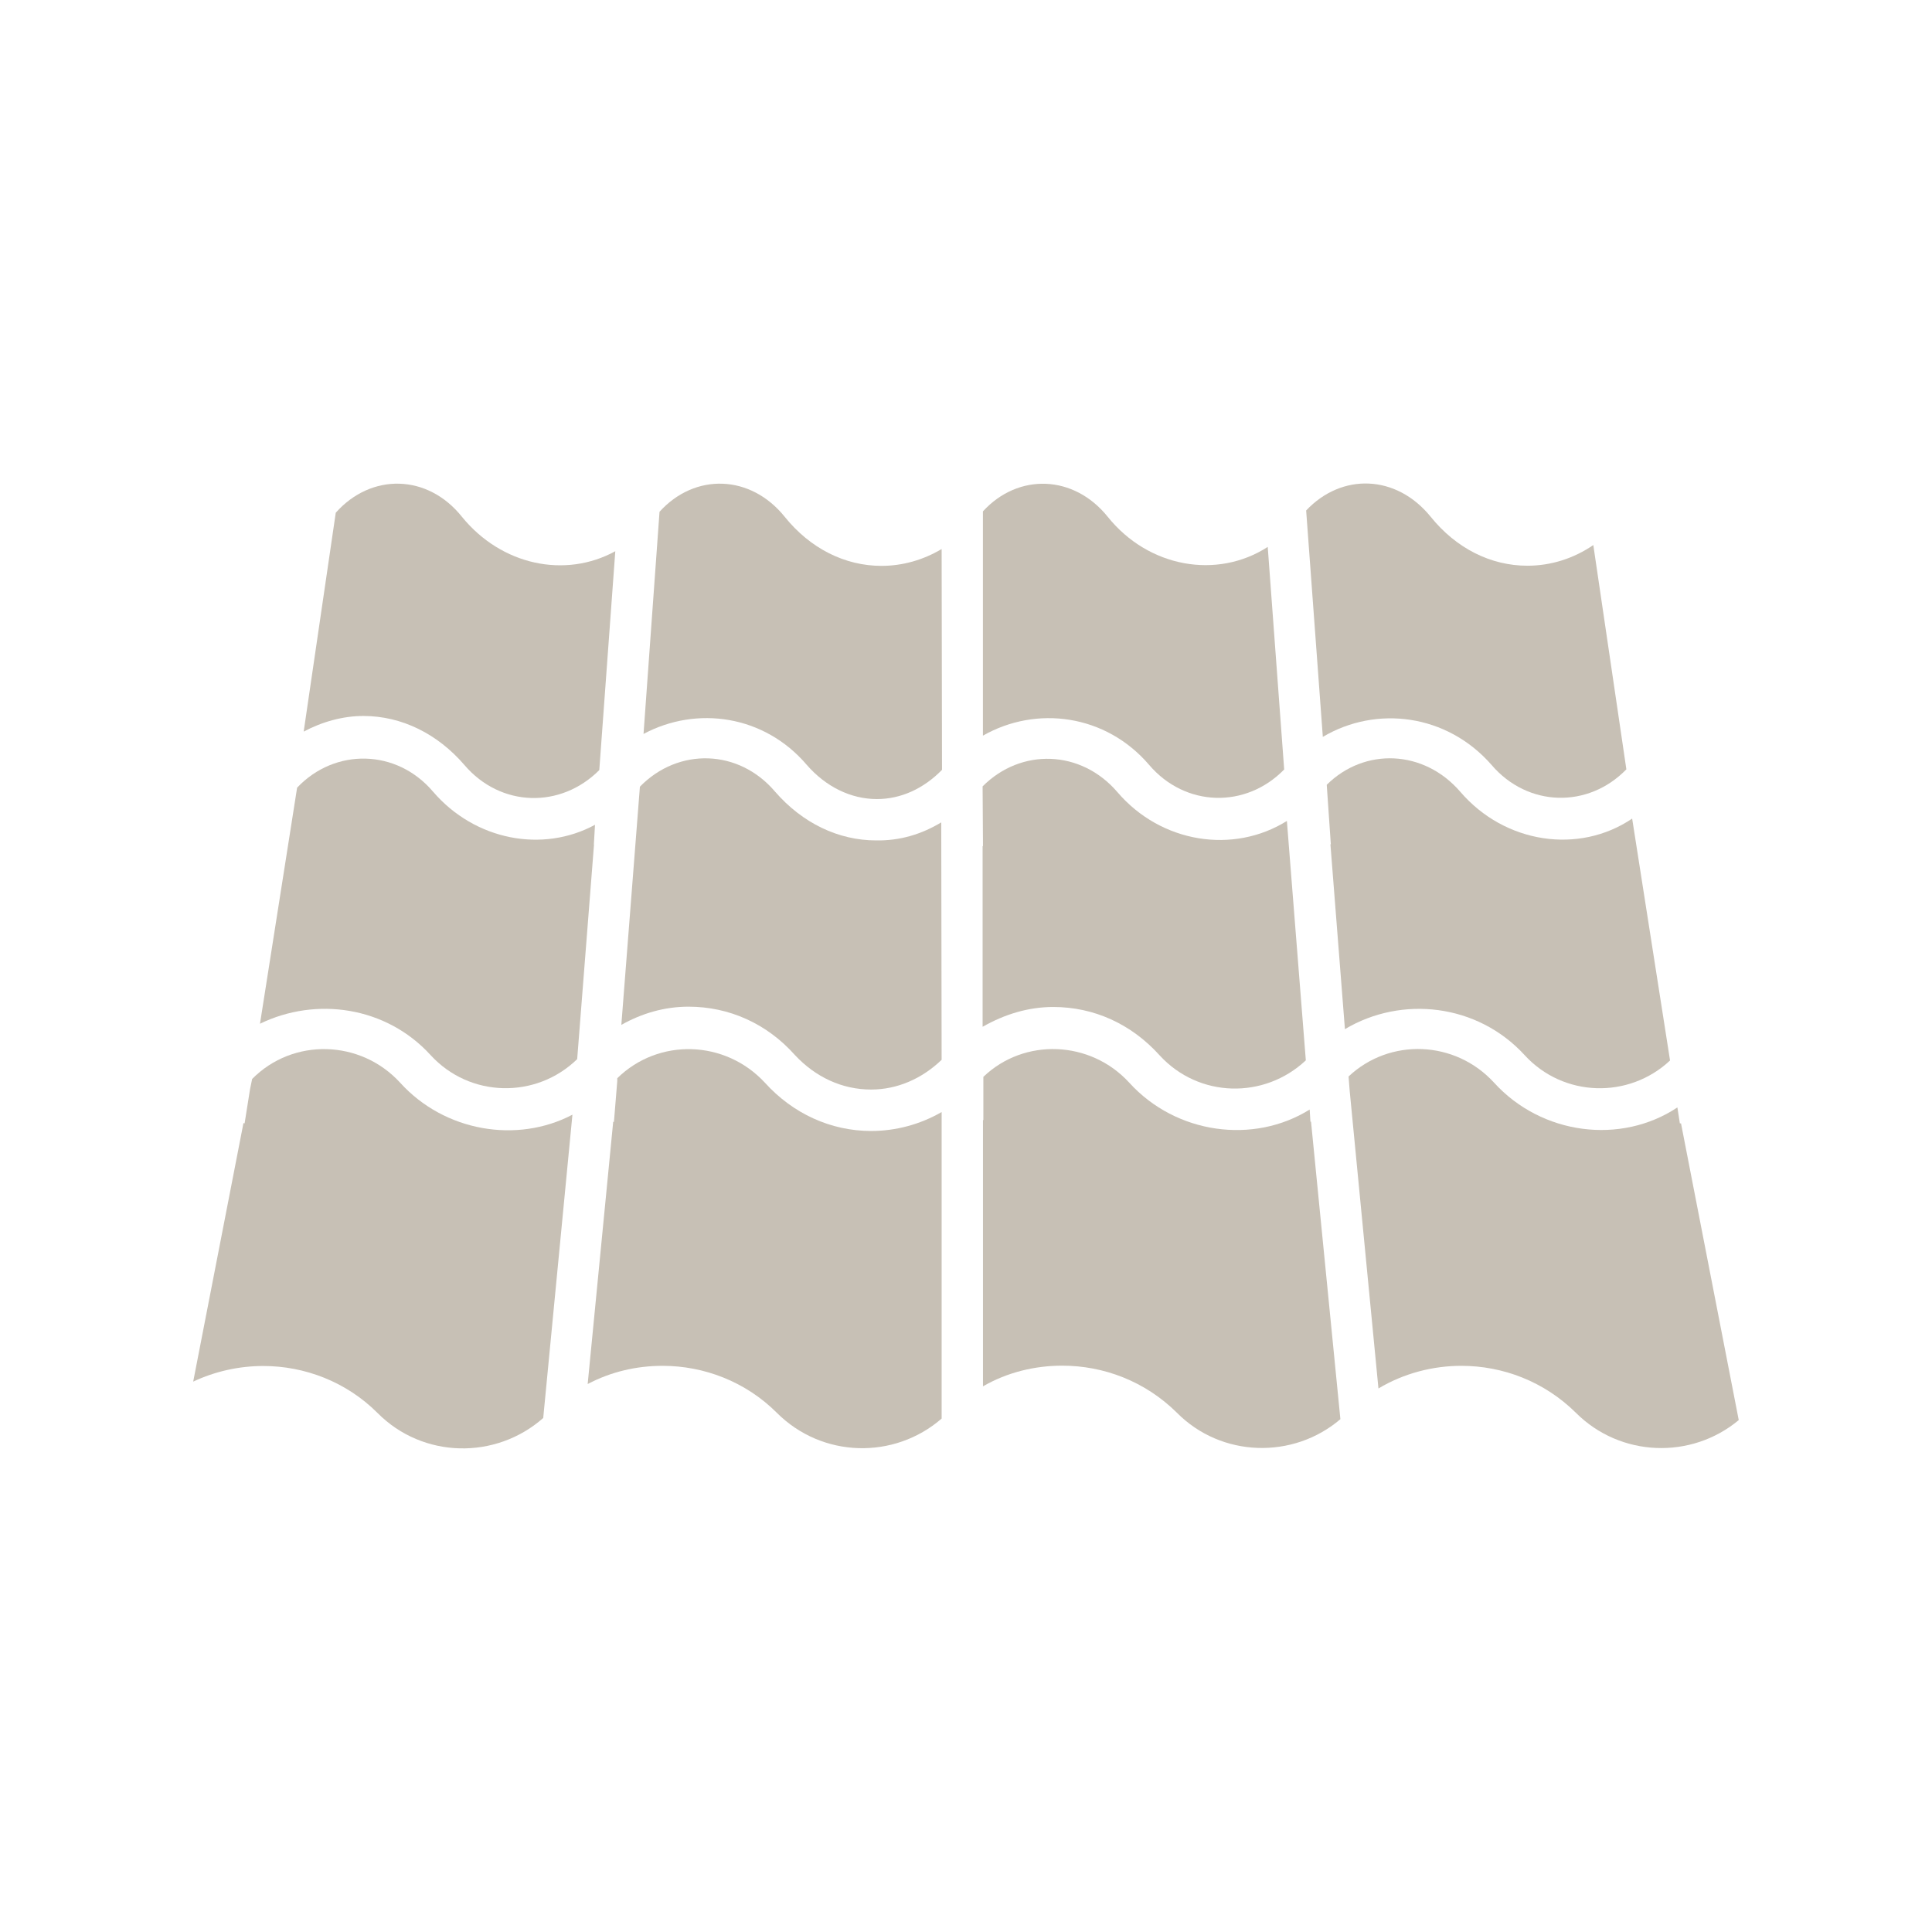 <?xml version="1.0" encoding="UTF-8"?>
<svg width="1200pt" height="1200pt" version="1.1" viewBox="0 0 1200 1200" xmlns="http://www.w3.org/2000/svg">
 <path d="m821.63 457.69c33.234-19.688 77.062-14.297 104.77 17.391 22.547 26.391 60.141 27.141 83.766 2.766l-20.531-139.31c-12.234 8.391-26.391 12.844-40.922 12.844-22.781 0-44.297-10.781-60.141-30.469-21.234-26.156-55.078-27.375-77.297-3.844z" fill="#c7c0b5"/>
 <path d="m797.63 477.94-10.219-138.24c-31.453 20.297-74.062 12.844-99.375-18.703-21-26.156-55.547-27.375-77.531-3.375v139.31c33.234-18.938 76.312-13.312 103.22 18.141 22.5 26.391 60.141 27.234 83.906 2.859z" fill="#c7c0b5"/>
 <path d="m547.55 351.47c-22.781 0-44.297-10.781-60.141-30.469-21.234-26.391-55.781-27.375-77.766-3.141l-9.938 138c33-17.625 75-11.766 101.39 19.219 11.766 13.547 27.375 21.234 43.547 21.234 14.859 0 28.922-6.375 40.453-18.141l-0.234-137.16c-11.484 6.844-24.328 10.453-37.312 10.453z" fill="#c7c0b5"/>
 <path d="m286.92 321c-21.234-26.625-56.297-27.375-78.375-2.531l-19.922 135.94c11.531-6.141 24.375-9.703 37.078-9.703 23.766 0 46.078 11.062 62.766 30.469 22.547 26.391 59.859 27.141 83.766 3.141l9.938-135.94c-31.031 17.016-70.641 8.859-95.25-21.375z" fill="#c7c0b5"/>
 <path d="m368.86 524.53 0.703-12.234c-32.531 17.625-74.531 9.703-100.55-20.531-22.547-26.625-60.938-27.375-84.469-2.531l-23.062 146.63c34.781-16.922 78.375-10.781 105.94 19.453 24.375 26.625 65.531 27.375 91.078 2.531l10.453-133.31z" fill="#c7c0b5"/>
 <path d="m544.22 522c-23.531 0-45.844-10.781-62.766-30.234-22.547-26.625-60.141-27.609-84-3.141l-11.531 147.94c12.844-7.219 26.859-11.297 41.766-11.297 25.078 0 48.609 10.453 66 30 12.844 13.781 29.391 21.469 47.391 21.469 16.078 0 31.453-6.609 43.781-18.469l-0.234-147.47c-12.234 7.359-25.547 11.438-40.406 11.203z" fill="#c7c0b5"/>
 <path d="m610.45 637.69c13.547-7.688 28.219-12.234 43.781-12.234 25.078 0 48.375 10.453 66 30 24.375 26.625 65.062 27.375 90.844 3.141l-11.766-148.69c-33.234 20.766-78.141 13.781-105.23-17.859-22.547-26.391-59.859-27.609-83.766-3.609l0.234 37.078h-0.234v112.17z" fill="#c7c0b5"/>
 <path d="m946.92 655.31c24.141 26.391 64.781 27.375 90.375 3.375l-23.531-150.24c-33 22.312-79.078 15.609-106.78-16.688-22.547-26.156-59.391-27.609-82.922-4.312l2.531 36.844-0.234 0.234 9 114.7c35.25-21 82.266-15.844 111.56 16.078z" fill="#c7c0b5"/>
 <path d="m1043.4 697.78-1.547-9.938c-35.062 23.297-84.234 17.156-113.86-15.375-24.141-26.391-64.781-27.938-90.375-3.844l0.703 9 17.859 184.78c15.844-9.469 33.844-14.062 51.469-14.062 25.781 0 51.469 9.703 71.156 29.156 27.609 27.609 71.625 29.156 101.16 4.547l-35.859-184.31z" fill="#c7c0b5"/>
 <path d="m813.94 696.84-0.469-7.688c-34.781 21.703-82.922 15.375-112.08-16.688-24.141-26.391-65.297-27.938-90.609-3.609v26.859h-0.234v165.37c15.141-8.766 32.297-12.844 49.219-12.844 25.781 0 51.469 9.703 71.156 29.156 27.609 27.938 72.234 29.156 101.62 4.078l-18.234-184.78h-0.375z" fill="#c7c0b5"/>
 <path d="m475.08 672.47c-24.609-26.625-66-27.938-91.688-2.766v1.781l-2.062 25.312h-0.469l-15.844 162.84c14.625-7.688 30.469-11.297 46.547-11.297 25.547 0 51.469 9.703 70.922 29.156 28.219 28.219 72.938 29.156 102.38 3.609v-190.4c-13.312 7.688-28.453 11.766-43.781 11.766-25.078 0-48.609-10.781-66-30z" fill="#c7c0b5"/>
 <path d="m248.53 672.47c-24.609-26.859-66.609-27.938-91.922-2.297l-1.312 6.375-3.375 21.234-0.703-0.234-31.219 160.6c13.547-6.375 28.453-9.703 43.547-9.703 25.547 0 51.469 9.703 70.922 29.156 28.219 28.453 73.453 29.156 102.94 3.141l18.141-188.39c-34.312 18.047-79.406 10.594-107.02-19.875z" fill="#c7c0b5"/>
</svg>
